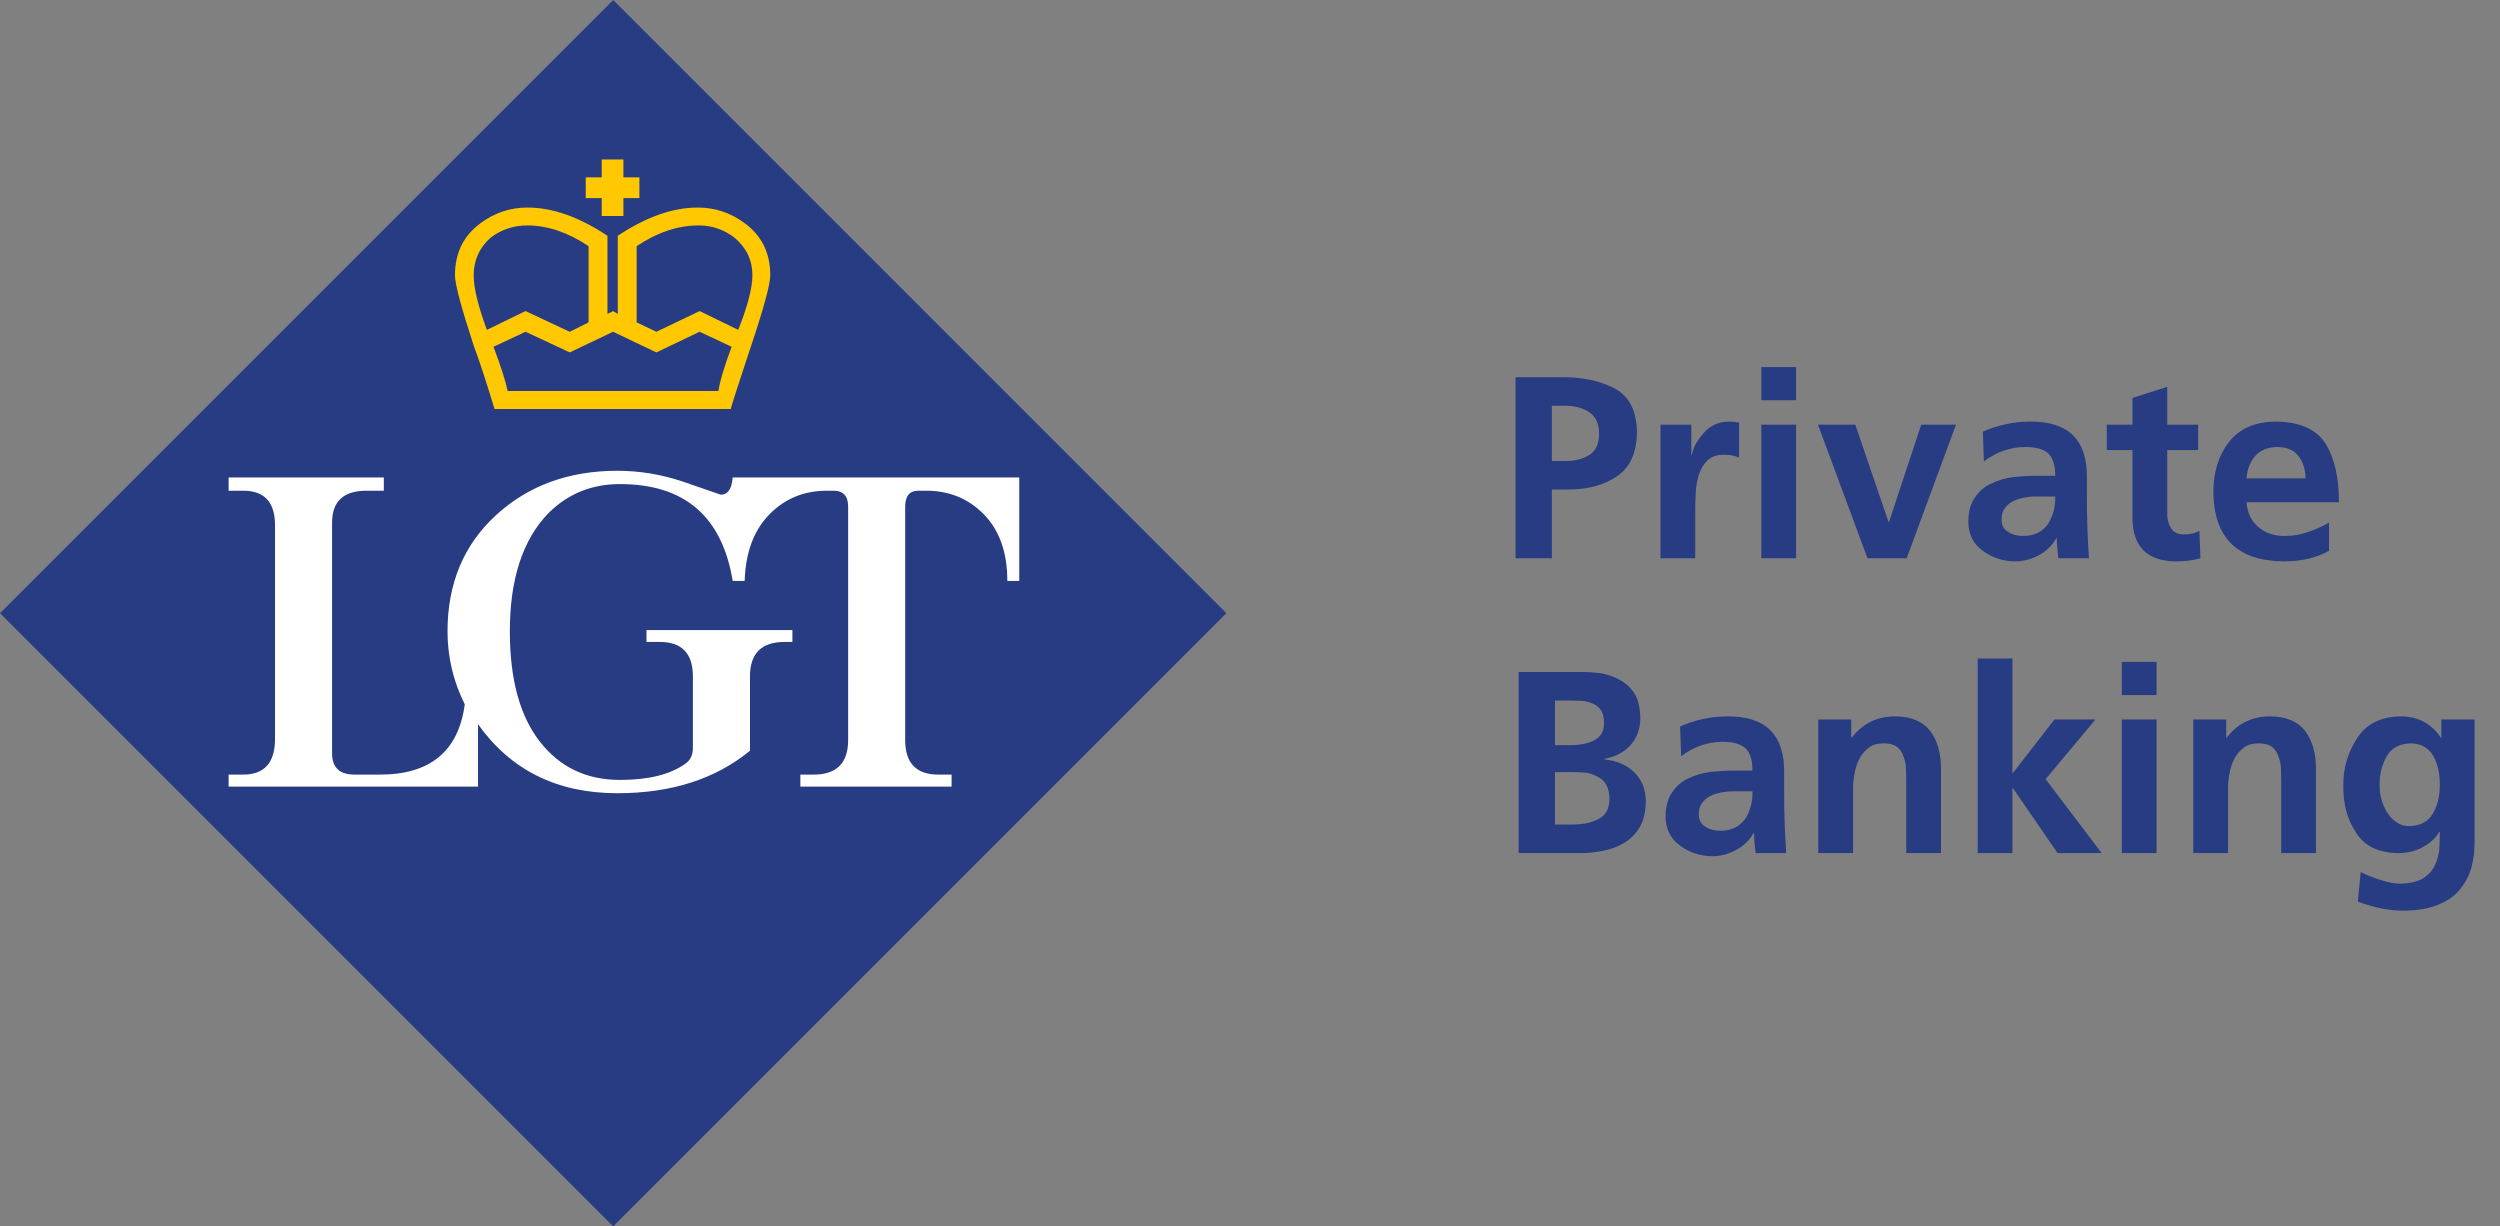 <?xml version="1.0" encoding="UTF-8"?>
<svg xmlns="http://www.w3.org/2000/svg" width="212" height="104" viewBox="0 0 212 104" fill="none">
  <rect x="0" y="0" width="212" height="104" fill="#808080" stroke="none"/>
  <path fill-rule="evenodd" clip-rule="evenodd" d="M51.999 103.996L0.004 52L51.999 0.005L103.995 52L51.999 103.996Z" fill="#283C83"></path>
  <path fill-rule="evenodd" clip-rule="evenodd" d="M83.451 43.637C82.139 42.289 80.505 41.612 78.557 41.612H77.884C77.132 41.612 76.759 42.062 76.759 42.962V62.76C76.759 64.709 77.696 65.687 79.57 65.687H80.695V66.701H67.871V65.687H68.995C70.947 65.687 71.922 64.709 71.922 62.76V42.962C71.922 42.062 71.508 41.612 70.684 41.612H70.122C68.17 41.612 66.539 42.289 65.228 43.637C63.913 44.989 63.222 46.864 63.147 49.263H62.133C61.233 43.789 58.048 41.05 52.572 41.05C50.172 41.05 48.146 41.876 46.498 43.524C44.321 45.778 43.235 49.115 43.235 53.537C43.235 57.587 44.077 60.697 45.767 62.874C47.453 65.048 49.722 66.137 52.572 66.137C54.971 66.137 56.807 65.687 58.087 64.786C58.535 64.485 58.758 64.039 58.758 63.437V57.362C58.758 55.412 57.821 54.437 55.948 54.437H54.822V53.427H67.196V54.437H66.522C64.571 54.437 63.598 55.412 63.598 57.362V63.66C60.675 66.063 56.922 67.265 52.348 67.265C47.246 67.265 43.311 65.313 40.536 61.412V66.701H19.386V65.687H20.623C22.424 65.687 23.322 64.673 23.322 62.651V44.536C23.322 42.586 22.424 41.612 20.623 41.612H19.386V40.488H32.548V41.612H31.088C29.136 41.612 28.16 42.514 28.16 44.313V63.888C28.16 65.086 28.797 65.687 30.074 65.687H32.21C36.485 65.687 38.883 63.7 39.412 59.724C38.437 57.774 37.95 55.714 37.95 53.537C37.95 49.486 39.319 46.207 42.056 43.691C44.79 41.18 48.223 39.922 52.348 39.922C54.221 39.922 56.059 40.224 57.86 40.825C60.033 41.576 61.121 41.95 61.121 41.95C61.718 41.95 62.057 41.463 62.133 40.488H86.433V49.263H85.421C85.421 46.864 84.764 44.989 83.452 43.637" fill="white"></path>
  <path d="M52.865 18.316H51.027V16.799H49.671V15.04H51.027V13.524H52.865V15.04H54.221V16.799H52.865V18.316Z" fill="#FFC800"></path>
  <path fill-rule="evenodd" clip-rule="evenodd" d="M63.68 29.37C62.596 32.645 62.021 34.415 61.967 34.682H41.935C41.244 32.394 40.657 30.611 40.179 29.333C39.115 26.088 38.582 24.092 38.582 23.347C38.582 21.432 39.325 19.944 40.817 18.879C41.989 18.027 43.289 17.6 44.727 17.6C46.86 17.6 49.119 18.401 51.514 19.995V26.62L51.994 26.38L52.387 26.62V19.995C54.784 18.401 57.042 17.6 59.173 17.6C60.612 17.6 61.914 18.027 63.083 18.879C64.576 19.944 65.319 21.432 65.319 23.347C65.319 24.092 64.776 26.102 63.68 29.37ZM59.253 19.116C60.369 19.116 61.38 19.462 62.285 20.154C63.295 21.006 63.803 22.067 63.803 23.344C63.803 24.411 63.401 25.951 62.605 27.974L59.331 26.377L55.661 28.135L53.988 27.337V20.873C55.738 19.701 57.496 19.116 59.253 19.116ZM41.606 20.154C42.513 19.464 43.548 19.116 44.721 19.116C46.422 19.116 48.154 19.703 49.912 20.873V27.338L48.314 28.135L44.561 26.378L41.286 27.974C40.542 25.953 40.169 24.409 40.169 23.346C40.169 22.069 40.648 21.006 41.606 20.154ZM55.658 29.885L51.989 28.132L48.314 29.885L44.565 28.132L41.85 29.407C42.488 31.112 42.89 32.361 43.048 33.159H60.927C61.032 32.361 61.408 31.112 62.041 29.407L59.328 28.132L55.658 29.885Z" fill="#FFC800"></path>
  <path d="M131.598 39.092H132.676C133.482 39.107 134.172 38.946 134.744 38.608C135.301 38.271 135.587 37.67 135.602 36.804C135.602 36.35 135.528 35.968 135.382 35.66C135.22 35.352 135.008 35.11 134.744 34.934C134.186 34.582 133.497 34.406 132.676 34.406H131.598V39.092ZM128.518 31.986H132.412C134.142 31.972 135.631 32.28 136.878 32.91C138.139 33.57 138.784 34.81 138.814 36.628C138.799 38.388 138.234 39.642 137.12 40.39C136.005 41.153 134.597 41.527 132.896 41.512H131.598V47.342H128.518V31.986ZM140.808 36.012H143.426V38.586H143.47C143.558 38 143.881 37.391 144.438 36.76C144.981 36.115 145.692 35.778 146.572 35.748C146.866 35.748 147.166 35.778 147.474 35.836V38.806C147.166 38.645 146.726 38.564 146.154 38.564C145.568 38.564 145.113 38.726 144.79 39.048C144.468 39.356 144.226 39.76 144.064 40.258C143.918 40.728 143.83 41.226 143.8 41.754C143.771 42.268 143.756 42.744 143.756 43.184V47.342H140.808V36.012ZM149.359 36.012H152.307V47.342H149.359V36.012ZM149.359 31.128H152.307V33.944H149.359V31.128ZM154.162 36.012H157.33L160.146 44.262H160.19L162.918 36.012H165.866L161.686 47.342H158.364L154.162 36.012ZM168.147 36.606C169.408 36.049 170.721 35.763 172.085 35.748C175.385 35.704 177.013 37.296 176.969 40.522V41.974C176.969 43.074 176.983 44.02 177.013 44.812C177.042 45.648 177.086 46.492 177.145 47.342H174.549C174.461 46.653 174.417 46.088 174.417 45.648H174.373C174.021 46.264 173.529 46.741 172.899 47.078C172.253 47.43 171.579 47.606 170.875 47.606C169.848 47.592 168.946 47.298 168.169 46.726C167.347 46.154 166.929 45.326 166.915 44.24C166.915 43.39 167.105 42.7 167.487 42.172C167.839 41.644 168.293 41.256 168.851 41.006C169.437 40.728 170.061 40.544 170.721 40.456C171.395 40.383 172.041 40.346 172.657 40.346H174.285C174.285 39.437 174.079 38.799 173.669 38.432C173.258 38.08 172.613 37.904 171.733 37.904C170.442 37.919 169.276 38.33 168.235 39.136L168.147 36.606ZM169.731 44.064C169.731 44.534 169.914 44.878 170.281 45.098C170.618 45.333 171.058 45.45 171.601 45.45C172.51 45.436 173.199 45.098 173.669 44.438C174.094 43.778 174.299 43.001 174.285 42.106H173.009C173.009 42.106 172.84 42.106 172.503 42.106C172.327 42.106 172.151 42.121 171.975 42.15C171.593 42.194 171.234 42.282 170.897 42.414C170.559 42.546 170.288 42.744 170.083 43.008C169.848 43.272 169.731 43.624 169.731 44.064ZM180.833 38.168H178.655V36.012H180.833V33.746L183.781 32.8V36.012H186.399V38.168H183.781V43.448C183.767 43.947 183.862 44.372 184.067 44.724C184.258 45.106 184.625 45.304 185.167 45.318C185.725 45.318 186.172 45.216 186.509 45.01L186.597 47.342C186.011 47.518 185.285 47.606 184.419 47.606C182.043 47.548 180.848 46.323 180.833 43.932V38.168ZM195.522 40.566C195.493 39.818 195.295 39.195 194.928 38.696C194.547 38.183 193.946 37.919 193.124 37.904C192.318 37.919 191.694 38.168 191.254 38.652C190.814 39.151 190.565 39.789 190.506 40.566H195.522ZM197.502 46.704C196.461 47.306 195.163 47.606 193.608 47.606C189.707 47.548 187.734 45.59 187.69 41.732C187.69 40.046 188.13 38.63 189.01 37.486C189.89 36.357 191.203 35.778 192.948 35.748C195.016 35.763 196.446 36.401 197.238 37.662C197.986 38.924 198.353 40.566 198.338 42.59H190.506C190.58 43.5 190.91 44.196 191.496 44.68C192.083 45.194 192.831 45.45 193.74 45.45C194.459 45.45 195.134 45.333 195.764 45.098C196.38 44.893 196.96 44.629 197.502 44.306V46.704ZM131.862 69.922H133.314C133.695 69.922 134.069 69.893 134.436 69.834C134.802 69.761 135.14 69.651 135.448 69.504C136.122 69.211 136.467 68.639 136.482 67.788C136.482 67.29 136.394 66.879 136.218 66.556C136.042 66.248 135.8 66.021 135.492 65.874C135.184 65.698 134.846 65.581 134.48 65.522C134.098 65.493 133.71 65.478 133.314 65.478H131.862V69.922ZM131.862 63.19H133.116C133.82 63.205 134.472 63.088 135.074 62.838C135.367 62.706 135.602 62.516 135.778 62.266C135.939 62.032 136.02 61.716 136.02 61.32C136.02 60.866 135.939 60.506 135.778 60.242C135.602 59.978 135.367 59.788 135.074 59.67C134.78 59.538 134.465 59.458 134.128 59.428C133.776 59.414 133.416 59.406 133.05 59.406H131.862V63.19ZM128.782 56.986H134.15C134.663 56.986 135.213 57.023 135.8 57.096C136.357 57.199 136.885 57.39 137.384 57.668C137.897 57.947 138.315 58.343 138.638 58.856C138.931 59.384 139.085 60.074 139.1 60.924C139.085 61.834 138.806 62.589 138.264 63.19C137.721 63.792 136.98 64.18 136.042 64.356V64.4C137.112 64.503 137.963 64.87 138.594 65.5C139.224 66.131 139.547 66.93 139.562 67.898C139.562 68.852 139.378 69.622 139.012 70.208C138.645 70.795 138.176 71.242 137.604 71.55C137.046 71.858 136.46 72.064 135.844 72.166C135.213 72.284 134.648 72.342 134.15 72.342H128.782V56.986ZM142.473 61.606C143.734 61.049 145.047 60.763 146.411 60.748C149.711 60.704 151.339 62.296 151.295 65.522V66.974C151.295 68.074 151.31 69.02 151.339 69.812C151.368 70.648 151.412 71.492 151.471 72.342H148.875C148.787 71.653 148.743 71.088 148.743 70.648H148.699C148.347 71.264 147.856 71.741 147.225 72.078C146.58 72.43 145.905 72.606 145.201 72.606C144.174 72.592 143.272 72.298 142.495 71.726C141.674 71.154 141.256 70.326 141.241 69.24C141.241 68.39 141.432 67.7 141.813 67.172C142.165 66.644 142.62 66.256 143.177 66.006C143.764 65.728 144.387 65.544 145.047 65.456C145.722 65.383 146.367 65.346 146.983 65.346H148.611C148.611 64.437 148.406 63.799 147.995 63.432C147.584 63.08 146.939 62.904 146.059 62.904C144.768 62.919 143.602 63.33 142.561 64.136L142.473 61.606ZM144.057 69.064C144.057 69.534 144.24 69.878 144.607 70.098C144.944 70.333 145.384 70.45 145.927 70.45C146.836 70.436 147.526 70.098 147.995 69.438C148.42 68.778 148.626 68.001 148.611 67.106H147.335C147.335 67.106 147.166 67.106 146.829 67.106C146.653 67.106 146.477 67.121 146.301 67.15C145.92 67.194 145.56 67.282 145.223 67.414C144.886 67.546 144.614 67.744 144.409 68.008C144.174 68.272 144.057 68.624 144.057 69.064ZM154.192 61.012H156.986V62.552H157.03C157.968 61.335 159.208 60.734 160.748 60.748C162.082 60.763 163.065 61.181 163.696 62.002C164.297 62.824 164.598 63.887 164.598 65.192V72.342H161.65V66.292C161.65 65.926 161.642 65.552 161.628 65.17C161.613 64.789 161.54 64.444 161.408 64.136C161.305 63.799 161.122 63.528 160.858 63.322C160.579 63.132 160.205 63.036 159.736 63.036C159.208 63.036 158.782 63.161 158.46 63.41C158.137 63.66 157.873 63.975 157.668 64.356C157.477 64.738 157.345 65.141 157.272 65.566C157.184 66.006 157.14 66.417 157.14 66.798V72.342H154.192V61.012ZM167.707 55.842H170.655V65.544H170.699L174.219 61.012H177.695L173.471 66.072L178.223 72.342H174.483L170.699 66.842H170.655V72.342H167.707V55.842ZM179.931 61.012H182.879V72.342H179.931V61.012ZM179.931 56.128H182.879V58.944H179.931V56.128ZM185.988 61.012H188.782V62.552H188.826C189.765 61.335 191.004 60.734 192.544 60.748C193.879 60.763 194.862 61.181 195.492 62.002C196.094 62.824 196.394 63.887 196.394 65.192V72.342H193.446V66.292C193.446 65.926 193.439 65.552 193.424 65.17C193.41 64.789 193.336 64.444 193.204 64.136C193.102 63.799 192.918 63.528 192.654 63.322C192.376 63.132 192.002 63.036 191.532 63.036C191.004 63.036 190.579 63.161 190.256 63.41C189.934 63.66 189.67 63.975 189.464 64.356C189.274 64.738 189.142 65.141 189.068 65.566C188.98 66.006 188.936 66.417 188.936 66.798V72.342H185.988V61.012ZM204.3 70.054C205.224 70.04 205.891 69.688 206.302 68.998C206.698 68.338 206.896 67.524 206.896 66.556C206.896 65.559 206.705 64.73 206.324 64.07C205.913 63.396 205.282 63.051 204.432 63.036C203.449 63.066 202.767 63.44 202.386 64.158C201.975 64.877 201.777 65.698 201.792 66.622C201.792 67.444 202.004 68.206 202.43 68.91C202.65 69.248 202.914 69.519 203.222 69.724C203.53 69.944 203.889 70.054 204.3 70.054ZM209.844 61.012V71.242C209.844 71.609 209.829 71.983 209.8 72.364C209.756 72.746 209.69 73.112 209.602 73.464C209.411 74.183 209.088 74.821 208.634 75.378C208.208 75.936 207.6 76.376 206.808 76.698C206.03 77.036 205.048 77.212 203.86 77.226C202.672 77.241 201.366 76.984 199.944 76.456L200.186 73.948C200.67 74.198 201.22 74.418 201.836 74.608C202.452 74.814 203.002 74.924 203.486 74.938C204.292 74.924 204.938 74.784 205.422 74.52C205.876 74.242 206.214 73.89 206.434 73.464C206.654 73.024 206.793 72.548 206.852 72.034C206.881 71.521 206.896 71.022 206.896 70.538H206.852C206.573 71.037 206.133 71.455 205.532 71.792C204.916 72.159 204.182 72.342 203.332 72.342C201.674 72.313 200.494 71.734 199.79 70.604C199.056 69.519 198.697 68.192 198.712 66.622C198.697 65.185 199.078 63.858 199.856 62.64C200.618 61.423 201.836 60.792 203.508 60.748C205.004 60.734 206.162 61.335 206.984 62.552H207.028V61.012H209.844Z" fill="#283C83"></path>
</svg>
